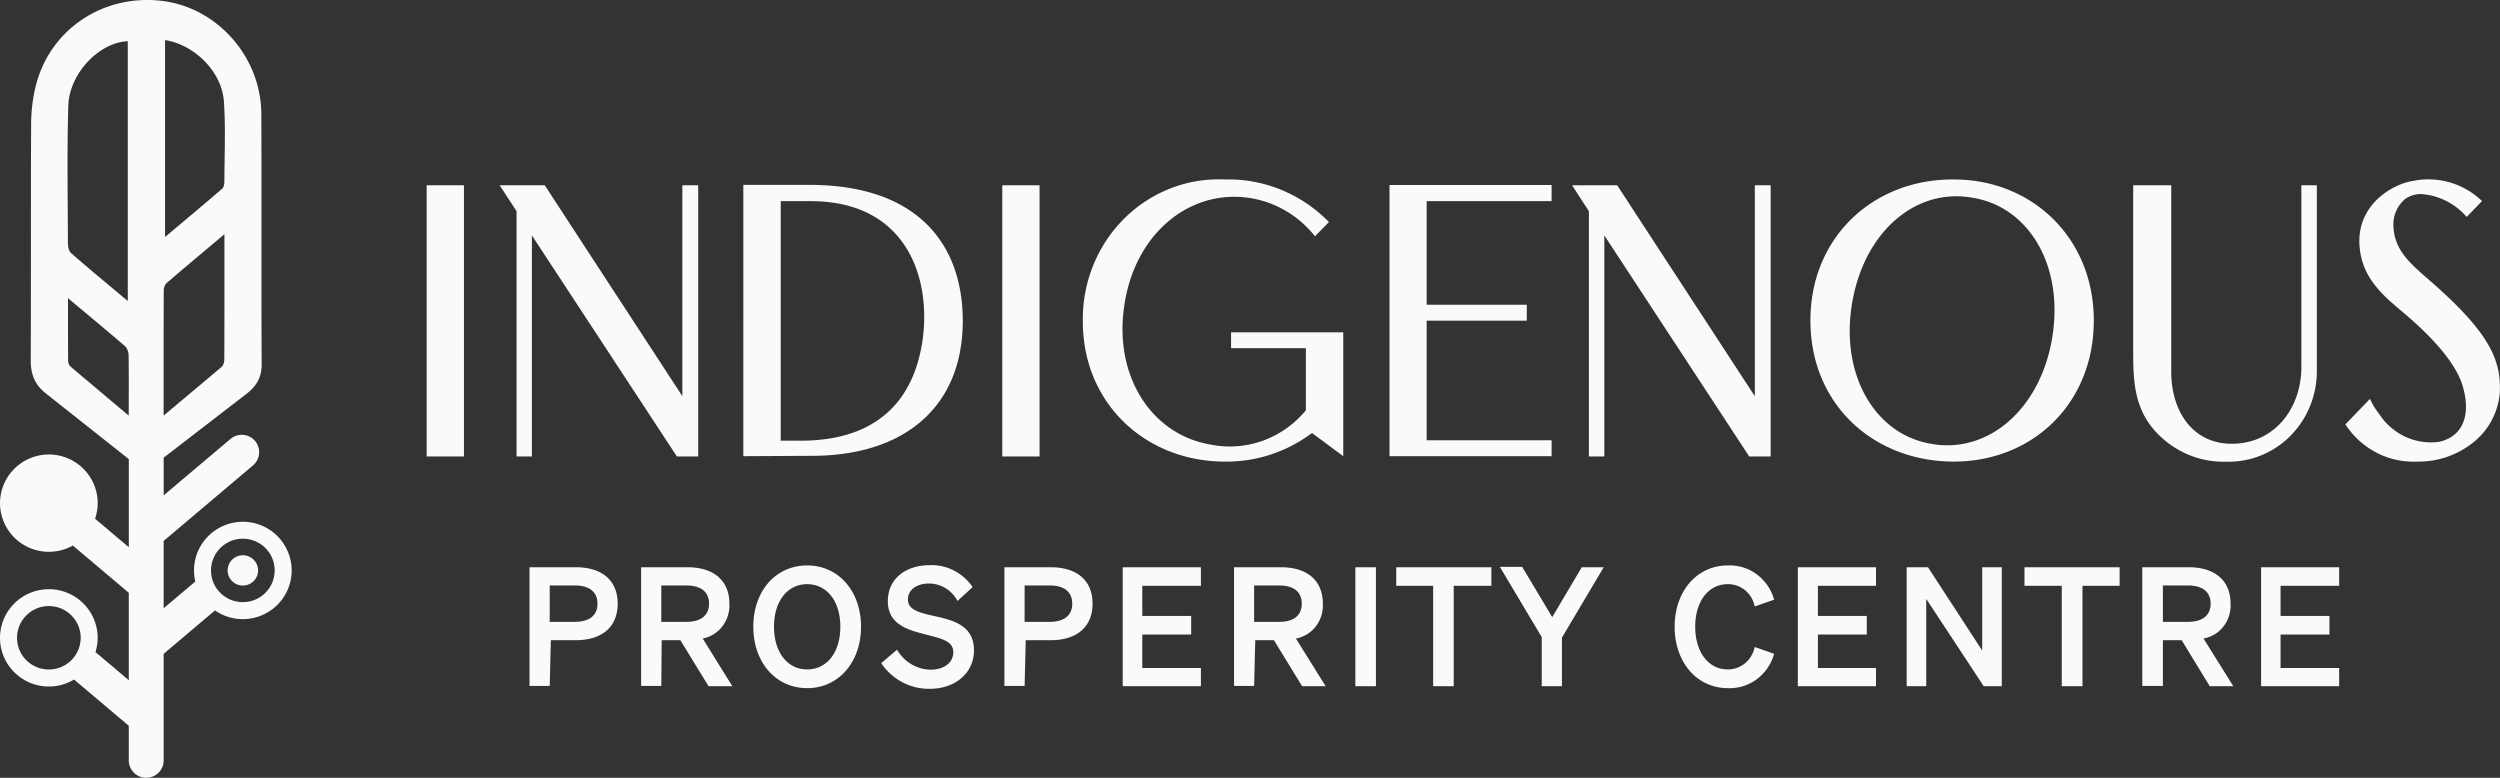 <svg xmlns="http://www.w3.org/2000/svg" width="540" height="168" fill="none" viewBox="0 0 540 168"><rect x="0" y="0" width="540" height="168" fill="#333333" stroke="none"/><path fill="#fafafa" d="m55.14 121.324-.046-.062a3.36 3.36 0 0 0-1.141-.968 3.2 3.2 0 0 0-.545-.221 3.34 3.34 0 0 0-1.494-.096q-.317.053-.608.164a3.27 3.27 0 0 0-1.42 1.03 3.3 3.3 0 0 0-.641 1.347 3.4 3.4 0 0 0-.074.685v.142c.023.52.165 1.007.403 1.437l.051.085a3.3 3.3 0 0 0 1.556 1.358c.392.164.824.255 1.273.255q.102.001.204-.006a3.293 3.293 0 0 0 2.51-1.415c.034-.051.074-.107.108-.164.256-.419.415-.905.46-1.42q.01-.136.012-.272c0-.17-.012-.34-.04-.498a3.2 3.2 0 0 0-.562-1.381zm5.935-4.16c-.046-.068-.097-.136-.142-.198a10.54 10.54 0 0 0-3.663-3.102 10.56 10.56 0 0 0-6.542-1.018c-.677.113-1.33.283-1.96.52a10.6 10.6 0 0 0-4.572 3.317 10.45 10.45 0 0 0-2.01 8.925l-6.838 5.779v-14.546l1.828-1.545 17.515-14.8a3.75 3.75 0 0 0 .398-5.252 3.766 3.766 0 0 0-5.26-.47L35.354 107v-8.144l18.05-13.906c2.083-1.675 3.128-3.52 3.117-6.3-.097-18.009.011-36.018-.074-54.028C56.39 12.323 46.98 1.682 35.092.205 22.376-1.374 10.802 6.295 7.735 18.52c-.681 2.706-1 5.57-1.01 8.365-.092 16.951 0 33.902-.086 50.853-.017 3.062.84 5.354 3.34 7.301l17.844 14.127v19.028l-7.287-6.152c.273-.798.449-1.636.523-2.502a10.055 10.055 0 0 0-.085-2.473 10.4 10.4 0 0 0-1.8-4.437q-.068-.104-.143-.198a10.54 10.54 0 0 0-3.663-3.102 10.55 10.55 0 0 0-6.543-1.019c-.675.114-1.328.283-1.959.521a10.6 10.6 0 0 0-4.572 3.317 10.45 10.45 0 0 0-2.288 6.531 10.481 10.481 0 0 0 1.306 5.066c.051.09.108.186.159.277a10.6 10.6 0 0 0 3.322 3.458c.528.34 1.085.64 1.67.889 1.255.526 2.635.82 4.09.82.22 0 .436-.011.652-.022q.365-.026.721-.068a10.4 10.4 0 0 0 3.806-1.268l9.972 8.427 2.113 1.783v18.881l-7.19-6.073c.216-.707.364-1.449.426-2.213a10.055 10.055 0 0 0-.085-2.473 10.4 10.4 0 0 0-1.8-4.437 10.518 10.518 0 0 0-3.805-3.3 10.527 10.527 0 0 0-4.816-1.16c-.591 0-1.165.051-1.727.141-.676.113-1.33.283-1.96.521a10.6 10.6 0 0 0-4.571 3.317A10.45 10.45 0 0 0 .01 138.23a10.5 10.5 0 0 0 1.295 4.612c.051.091.108.187.16.278a10.6 10.6 0 0 0 4.991 4.346 10.5 10.5 0 0 0 4.743.798q.364-.025.72-.067c1.472-.193 2.852-.685 4.067-1.421l9.717 8.207 2.113 1.782v7.55a3.7 3.7 0 0 0 .545 1.868c0 .006.012.017.012.023q.083.134.176.26.01.018.028.034c.063.079.12.159.187.232.012.017.029.029.04.045q.095.102.199.204c.017.017.04.034.057.051.062.057.13.119.198.17.029.023.057.04.08.062q.095.075.199.142c.034.022.068.039.108.062q.092.061.193.113c.045.023.085.04.13.062.063.029.125.063.188.085.051.023.108.04.159.057a2 2 0 0 0 .363.107c.057.012.108.029.165.04.074.017.153.023.227.034.046.006.091.017.136.017a4.3 4.3 0 0 0 .744 0c.046 0 .086-.011.131-.017l.233-.034.148-.034.198-.051c.051-.017.108-.034.16-.056.056-.023.119-.04.175-.063.057-.022.108-.051.165-.073q.076-.033.154-.074c.056-.028.107-.062.164-.09.046-.029.091-.051.136-.08.057-.034.108-.073.165-.113l.12-.085c.056-.045.107-.09.164-.136q.052-.042.097-.084.083-.075.159-.159c.028-.028.05-.057.08-.085q.076-.086.153-.181.031-.042.062-.085.076-.102.142-.204a.3.3 0 0 0 .046-.079q.069-.108.13-.226l.034-.068c.04-.085.08-.164.114-.249.005-.017.017-.04.022-.057a4 4 0 0 0 .097-.277c0-.017.006-.028.011-.045q.042-.146.074-.3v-.029c.023-.107.034-.22.046-.328v-.051c.005-.085.017-.17.017-.255v-23.086l1.999-1.692 9.098-7.686c.085.057.165.119.25.17.528.34 1.085.639 1.67.889a10.55 10.55 0 0 0 5.463.73 10.57 10.57 0 0 0 7.656-4.992 10.44 10.44 0 0 0 1.476-4.556 10.08 10.08 0 0 0-.085-2.474 10.4 10.4 0 0 0-1.8-4.437zM14.76 22.804c.21-6.927 6.668-13.668 12.841-13.894v56.11c-4.634-3.887-8.496-7.063-12.256-10.362-.505-.442-.676-1.483-.676-2.247-.028-9.87-.21-19.747.086-29.612zm13.051 66.973L15.306 79.244c-.318-.272-.58-.81-.585-1.223-.04-4.177-.029-8.354-.029-13.612 4.646 3.889 8.502 7.08 12.296 10.352.465.402.772 1.234.784 1.88.073 3.865.034 9.281.034 13.141zm-10.41 48.549a6.8 6.8 0 0 1-1.181 3.311 6.88 6.88 0 0 1-5.242 2.96 6 6 0 0 1-.426.017 7 7 0 0 1-2.664-.532 6.885 6.885 0 0 1-3.26-2.836c-.033-.062-.068-.119-.102-.181-.5-.9-.795-1.918-.84-3.005 0-.096-.006-.198-.006-.294q0-.74.153-1.438a6.85 6.85 0 0 1 1.716-3.254 6.864 6.864 0 0 1 5.01-2.162c.692 0 1.367.102 1.998.294a6.907 6.907 0 0 1 3.527 2.485c.034.045.062.084.09.13a6.8 6.8 0 0 1 1.256 3.939c0 .192-.012.379-.023.566zM35.654 8.661c6.418 1.007 12.273 6.9 12.705 13.21.392 5.728.125 11.5.108 17.25 0 .555-.102 1.32-.466 1.63-3.856 3.334-7.78 6.6-12.352 10.443V8.661zm-.312 81.116c0-8.552-.011-18.53.028-27.082 0-.532.25-1.234.637-1.568 3.861-3.322 7.774-6.583 12.471-10.533 0 9.842.011 18.496-.028 27.144 0 .527-.245 1.228-.625 1.557zm23.96 33.998a6.8 6.8 0 0 1-1.18 3.311A6.87 6.87 0 0 1 53.35 130c-.153.023-.312.034-.471.046a6 6 0 0 1-.426.017 7 7 0 0 1-2.664-.532 6.882 6.882 0 0 1-3.26-2.836l-.102-.181c-.5-.9-.795-1.919-.84-3.005 0-.097-.006-.198-.006-.295q0-.74.153-1.437a6.85 6.85 0 0 1 1.715-3.255 6.863 6.863 0 0 1 5.01-2.162 6.84 6.84 0 0 1 3.14.759 6.9 6.9 0 0 1 2.385 2.02c.034.046.063.085.091.131a6.8 6.8 0 0 1 1.255 3.939c0 .192-.011.379-.023.566zM100.212 40.016H92.16v58.577h8.052zM107.914 40.016h9.748l29.73 45.56v-45.56h3.42v58.577h-4.605l-31.319-47.748v47.748h-3.312V45.611zM173.029 95.187c14.3 0 24.237-6.703 26.31-22.157 1.724-13.71-3.985-29.58-24.236-29.58h-6.463v51.737zm-12.468 3.35V39.934h14.219c23.994 0 33.177 13.377 33.177 29.358 0 18.64-12.657 29.164-32.585 29.164zM224.545 40.016h-8.052v58.577h8.052zM264.589 38.77c4.154-.11 8.286.647 12.147 2.228a30.6 30.6 0 0 1 10.312 6.967l-3.016 3.074a22.6 22.6 0 0 0-7.799-6.3 21.95 21.95 0 0 0-9.678-2.23c-11.122 0-21.22 8.668-23.59 22.738-2.693 15.787 5.709 28.61 18.474 30.77 3.767.771 7.666.492 11.292-.808a21.54 21.54 0 0 0 9.336-6.586V75.218h-16.158v-3.435h24.236v26.755l-6.759-5.013c-5.465 4.108-12.082 6.276-18.851 6.176-16.884 0-30.726-12.38-30.645-30.466a30.9 30.9 0 0 1 2.268-11.972 30.2 30.2 0 0 1 6.693-10.07 29.2 29.2 0 0 1 10.024-6.52 28.6 28.6 0 0 1 11.714-1.904M300.136 98.538V39.961h35.009v3.49h-26.984v22.378h21.625v3.434h-21.625v25.84h26.984v3.435zM339.561 40.016h9.748l29.73 45.56v-45.56h3.42v58.577h-4.631l-31.292-47.748v47.748h-3.34V45.611zM417.064 95.851c1.182.222 2.38.333 3.581.333 10.557 0 20.144-8.863 22.594-22.988 2.693-15.815-5.036-28.5-17.073-30.466a20.2 20.2 0 0 0-3.662-.332c-10.557 0-20.009 8.862-22.433 22.988-2.693 15.787 5.144 28.499 16.993 30.465m4.632-57.081c16.885-.194 30.565 12.352 30.565 30.465 0 18.114-13.465 30.632-30.565 30.466s-30.646-12.38-30.646-30.466 13.653-30.465 30.646-30.465M468.984 40.016v40.298c0 8.309 4.47 15.537 13.088 15.537 9.102 0 15.026-7.505 15.026-16.617V40.016h3.339v39.938a20.05 20.05 0 0 1-1.369 7.512 19.6 19.6 0 0 1-4.065 6.399 19 19 0 0 1-6.14 4.307 18.6 18.6 0 0 1-7.276 1.557h-1.077a19.6 19.6 0 0 1-9-2.057 20.2 20.2 0 0 1-7.158-5.975c-3.232-4.514-3.582-9.528-3.582-15.371v-36.31zM511.909 86.157a16 16 0 0 0 1.939 3.186 13.6 13.6 0 0 0 5.653 4.968 13.13 13.13 0 0 0 7.354 1.125c5.602-1.274 6.921-6.509 4.901-12.63-1.669-4.847-6.759-10.275-12.145-14.873-3.743-3.185-8.267-6.62-9.587-12.38-2.423-10.69 6.598-15.814 11.23-16.48a16.54 16.54 0 0 1 7.941.336 16.9 16.9 0 0 1 6.924 4.013l-3.312 3.435c-2.495-2.88-5.982-4.648-9.722-4.93a5.73 5.73 0 0 0-3.635 1.107 7.15 7.15 0 0 0-1.983 2.801 7.3 7.3 0 0 0-.468 3.431c.431 5.54 4.47 8.309 9.21 12.546 12.011 10.719 14.111 16.48 13.734 23.238a15.6 15.6 0 0 1-1.854 5.949 15.1 15.1 0 0 1-4.017 4.686c-3.433 2.683-7.645 4.098-11.956 4.016a17.26 17.26 0 0 1-8.782-1.92 17.84 17.84 0 0 1-6.73-6.112zM124.125 134.321c3.205 0 4.928-1.412 4.928-3.933s-1.723-3.932-4.928-3.932h-5.386v7.865zm-5.386 13.848h-4.362v-25.646h9.99c5.575 0 9.049 2.769 9.049 7.865 0 5.097-3.447 7.894-9.049 7.894h-5.385zM148.227 134.321c3.205 0 4.928-1.412 4.928-3.933s-1.723-3.932-4.928-3.932h-5.386v7.865zm-5.386 13.848h-4.362v-25.646h9.99c5.575 0 9.076 2.769 9.076 7.865a7.4 7.4 0 0 1-1.5 4.885 7.03 7.03 0 0 1-4.263 2.649l6.409 10.303h-5.144l-6.086-9.943h-4.039zM174.349 126.179c-4.228 0-7.164 3.628-7.164 9.195s2.936 9.223 7.164 9.223 7.163-3.628 7.163-9.223c0-5.594-2.962-9.195-7.163-9.195m0-4.044c6.759 0 11.633 5.54 11.633 13.239s-4.874 13.267-11.633 13.267c-6.76 0-11.634-5.539-11.634-13.267s4.847-13.239 11.634-13.239M193.765 140.332a8.7 8.7 0 0 0 3.063 3.123 8.4 8.4 0 0 0 4.154 1.197c2.693 0 4.928-1.329 4.928-3.794s-2.693-2.963-6.329-3.905-7.809-2.16-7.809-7.09 3.959-7.783 9.021-7.783a10.5 10.5 0 0 1 5.236 1.143 10.87 10.87 0 0 1 4.055 3.593l-3.259 2.991a7.14 7.14 0 0 0-2.581-2.753 6.87 6.87 0 0 0-3.585-1.013c-2.693 0-4.551 1.384-4.551 3.434 0 2.049 1.938 2.77 5.385 3.517 4.04.914 8.887 1.884 8.887 7.478 0 5.041-4.228 8.309-9.479 8.309a12.2 12.2 0 0 1-5.957-1.4 12.6 12.6 0 0 1-4.599-4.139zM226.7 134.321c3.204 0 4.901-1.412 4.901-3.933s-1.697-3.932-4.901-3.932h-5.386v7.865zm-5.386 13.848h-4.363v-25.646h9.991c5.574 0 9.048 2.769 9.048 7.865 0 5.097-3.474 7.894-9.048 7.894h-5.386zM259.392 122.523v4.016h-12.657v6.508h10.556v4.016h-10.556v7.229h12.657v3.933h-16.885v-25.702zM276.277 134.321c3.204 0 4.901-1.412 4.901-3.933s-1.697-3.932-4.901-3.932h-5.386v7.865zm-5.386 13.848h-4.336v-25.646h10.126c5.574 0 9.048 2.769 9.048 7.865a7.37 7.37 0 0 1-1.513 4.907 7 7 0 0 1-4.304 2.627l6.436 10.303h-5.089l-6.087-9.943h-4.039zM297.201 122.523h-4.444v25.702h4.444zM314.005 126.539v21.686h-4.444v-21.686h-7.971v-4.016h20.548v4.016zM341.661 122.523h4.74l-9.021 15.205v10.497h-4.363v-10.608l-9.048-15.177h4.82l6.49 10.857zM373.169 144.597a5.8 5.8 0 0 0 3.768-1.344 6.1 6.1 0 0 0 2.076-3.503l4.201 1.468a10.26 10.26 0 0 1-3.746 5.491 9.78 9.78 0 0 1-6.245 1.932c-6.652 0-11.499-5.54-11.499-13.267s4.847-13.239 11.499-13.239a9.77 9.77 0 0 1 6.238 1.921 10.25 10.25 0 0 1 3.753 5.474l-4.201 1.468a6.02 6.02 0 0 0-2.068-3.506 5.72 5.72 0 0 0-3.776-1.313c-4.093 0-7.002 3.656-7.002 9.195s2.909 9.223 7.002 9.223M405.215 122.523v4.016h-12.549v6.508h10.556v4.016h-10.556v7.229h12.549v3.933H388.33v-25.702zM432.387 148.225h-3.905l-12.414-18.861v18.861h-4.228v-25.702h4.605l11.714 18.002v-18.002h4.228zM449.81 126.539v21.686h-4.47v-21.686h-8.052v-4.016h20.547v4.016zM472.565 134.321c3.205 0 4.929-1.412 4.929-3.933s-1.724-3.932-4.929-3.932h-5.385v7.865zm-5.385 13.848h-4.444v-25.646h9.991c5.574 0 9.075 2.769 9.075 7.865a7.37 7.37 0 0 1-1.523 4.915 7 7 0 0 1-4.32 2.619l6.436 10.303h-5.09l-6.059-9.943h-4.066zM505.258 122.523v4.016h-12.657v6.508h10.556v4.016h-10.556v7.229h12.657v3.933H488.4v-25.702z"/></svg>